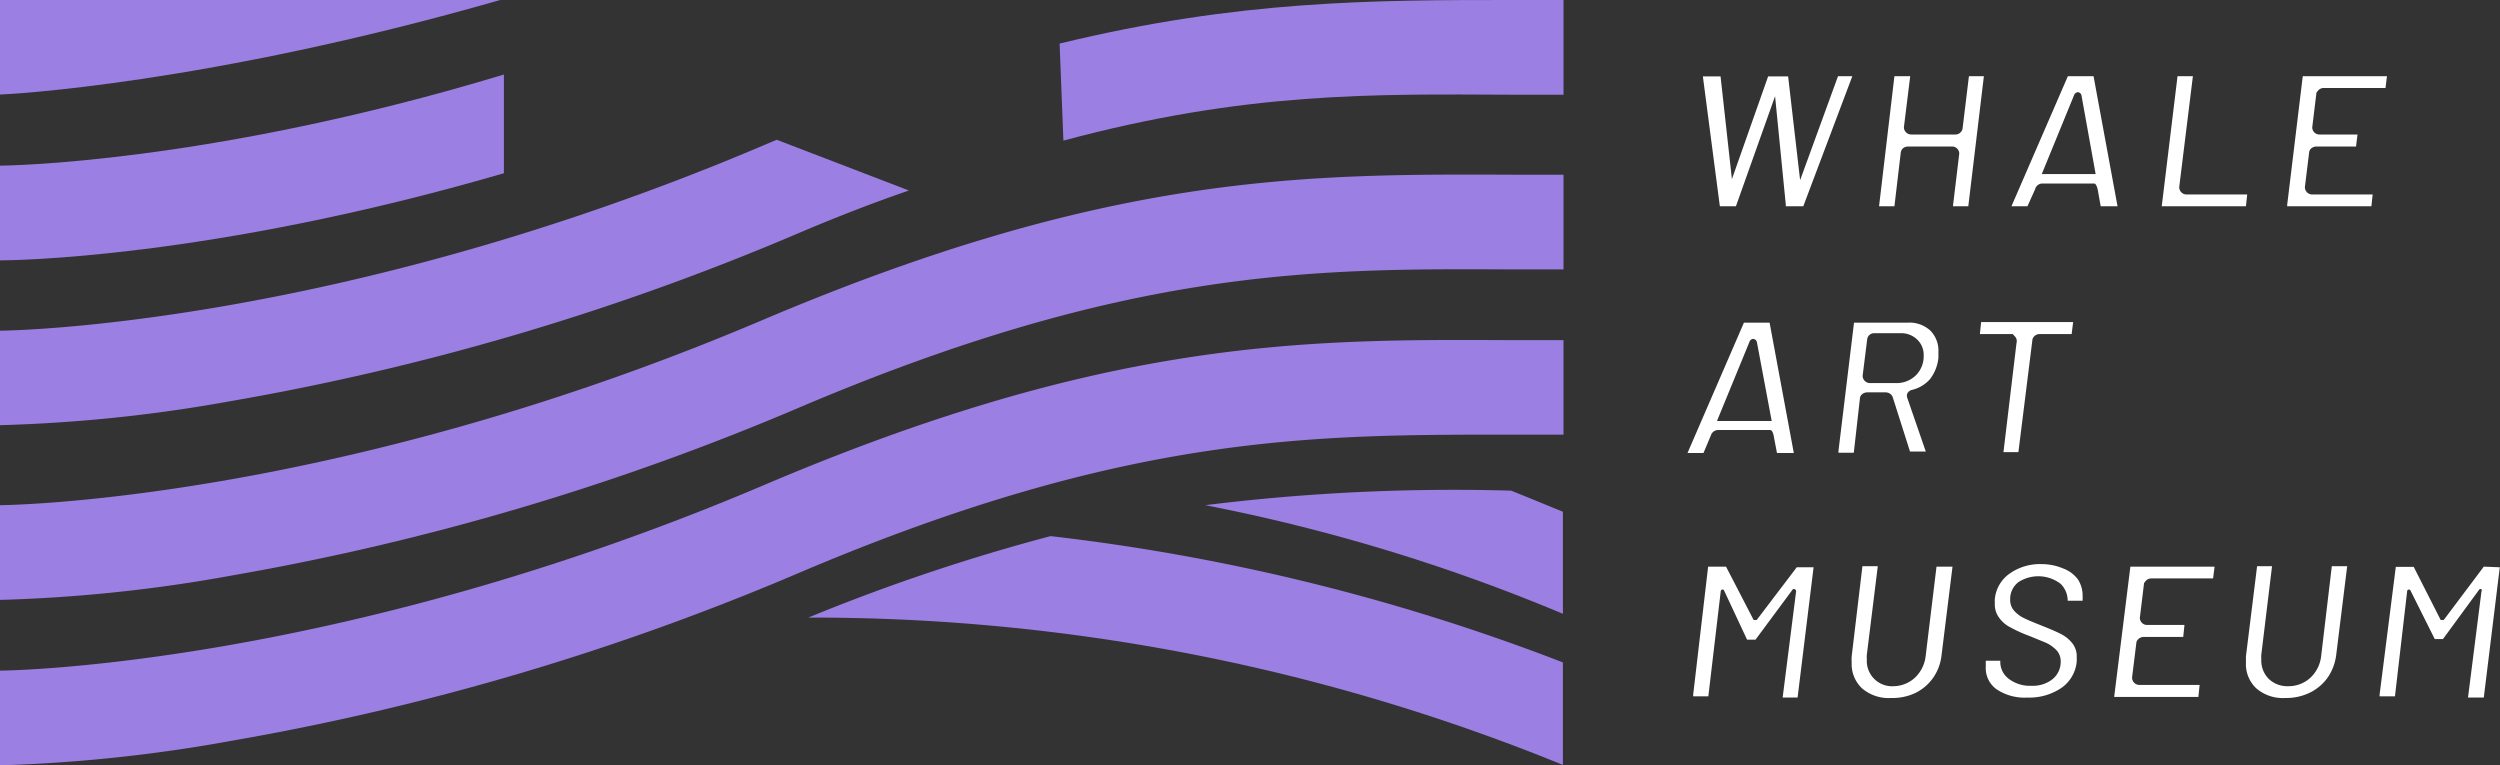 <svg xmlns="http://www.w3.org/2000/svg" viewBox="0 0 118.77 36.36"><rect x="0" y="0" width="118.77" height="36.36" fill="#333333" stroke="none"/><defs><style>.cls-1{fill:#fff;}.cls-2{fill:#9b7fe3;}</style></defs><g id="图层_2" data-name="图层 2"><path class="cls-1" d="M81.71,9.8h.76l1.86-5.23a0,0,0,0,1,0,0,.05.05,0,0,1,0,0l.51,5.16V9.8h.83L88,3.62h-.68L85.52,8.56s0,0,0,0a0,0,0,0,1,0,0l-.57-4.93H84L82.28,8.51a0,0,0,0,1,0,0s0,0,0,0l-.54-4.88H80.9l.8,6.12Z"/><path class="cls-1" d="M93.54,3.62l-.3,2.47a.32.32,0,0,1-.1.2.33.33,0,0,1-.25.1H90.8a.35.35,0,0,1-.35-.34l.3-2.43H90L89.27,9.8H90l.3-2.54a.36.36,0,0,1,.09-.2.4.4,0,0,1,.26-.1h2.09a.34.34,0,0,1,.34.34l-.3,2.5h.73l.74-6.18Z"/><polygon class="cls-1" points="98.7 4.6 98.7 4.6 98.57 4.6 98.7 4.6"/><path class="cls-1" d="M99.46,3.62H98.24L95.56,9.8h.76L96.68,9A.36.36,0,0,1,97,8.72h2.5s.11,0,.17.35l.13.73h.8Zm-.74.76a.19.19,0,0,1,.17.17l.67,3.72H97l1.54-3.76A.21.21,0,0,1,98.72,4.38Z"/><path class="cls-1" d="M103.88,9.24a.35.35,0,0,1-.35-.35l.65-5.27h-.73L102.7,9.8h4l.06-.56Z"/><path class="cls-1" d="M109.5,8.89l.2-1.63a.3.3,0,0,1,.09-.2.4.4,0,0,1,.26-.1h1.88l.07-.57h-1.8a.34.34,0,0,1-.35-.34l.2-1.65.08-.1a.35.35,0,0,1,.26-.12h2.94l.07-.56h-4l-.74,6.11V9.8h4l.06-.56h-2.86A.35.35,0,0,1,109.5,8.89Z"/><path class="cls-1" d="M88.36,18.94a.3.3,0,0,1,.09-.2.4.4,0,0,1,.26-.1h.87a.37.37,0,0,1,.33.2l.83,2.61h.75l-.88-2.55a.3.3,0,0,1,0-.2.33.33,0,0,1,.24-.18A1.64,1.64,0,0,0,91.7,18a2,2,0,0,0,.39-1c0-.14,0-.23,0-.29a1.35,1.35,0,0,0-.38-1,1.45,1.45,0,0,0-1.09-.38H88.08l-.74,6.11v.07h.73Zm.13-1.09.22-1.76a.33.33,0,0,1,.34-.26h1.24a1.08,1.08,0,0,1,.79.3,1,1,0,0,1,.31.77,1.27,1.27,0,0,1-.38.94,1.31,1.31,0,0,1-.94.36H88.84A.35.35,0,0,1,88.49,17.85Z"/><path class="cls-1" d="M95.74,16a.33.33,0,0,1,.06.3l-.62,5.18h.71l.67-5.37a.36.36,0,0,1,.34-.24h1.52l.07-.57H94.12l-.06.57h1.56Z"/><path class="cls-1" d="M83.46,29.45a.11.11,0,0,1-.08,0,.1.1,0,0,1-.07,0L82,26.92h-.85L80.44,33v.08h.72l.59-5a.08.08,0,0,1,.07-.07.07.07,0,0,1,.09.05L83,30.39h.4L85.17,28a.08.08,0,0,1,.1,0,.09.09,0,0,1,.06.09l-.64,5.05h.71l.76-6.19h-.8Z"/><path class="cls-1" d="M118,26.92l-1.9,2.53a.11.11,0,0,1-.08,0,.1.1,0,0,1-.07,0l-1.28-2.52h-.85L113.05,33v.08h.73l.58-5a.08.08,0,0,1,.07-.07.08.08,0,0,1,.09.05l1.15,2.3h.39L117.79,28a.08.08,0,0,1,.1,0,.07.07,0,0,1,0,.09l-.64,5.05H118l.76-6.19Z"/><path class="cls-1" d="M91.48,31.2a1.66,1.66,0,0,1-.51,1,1.53,1.53,0,0,1-1,.4,1.2,1.2,0,0,1-1.28-1.27,1.55,1.55,0,0,1,0-.23l.52-4.2h-.73l-.51,4.28a1.94,1.94,0,0,0,0,.29,1.58,1.58,0,0,0,.49,1.23,1.93,1.93,0,0,0,1.38.46A2.56,2.56,0,0,0,91,32.92a2.25,2.25,0,0,0,.84-.72,2.31,2.31,0,0,0,.4-1.08l.52-4.2H92Z"/><path class="cls-1" d="M98,27a2.62,2.62,0,0,0-1-.2,2.49,2.49,0,0,0-1.54.46,1.67,1.67,0,0,0-.69,1.2,1.72,1.72,0,0,0,0,.2,1.06,1.06,0,0,0,.2.68,1.47,1.47,0,0,0,.55.47,6.7,6.7,0,0,0,.91.41l.78.32a1.7,1.7,0,0,1,.47.33.77.77,0,0,1,.22.57,1.06,1.06,0,0,1-.38.82,1.5,1.5,0,0,1-1,.32,1.66,1.66,0,0,1-1.1-.34,1,1,0,0,1-.39-.78v-.07h-.69v.06c0,.11,0,.18,0,.23a1.24,1.24,0,0,0,.49,1.05,2.37,2.37,0,0,0,1.48.41,2.72,2.72,0,0,0,1.64-.47,1.72,1.72,0,0,0,.71-1.23,2,2,0,0,0,0-.21,1,1,0,0,0-.2-.66,1.67,1.67,0,0,0-.51-.43c-.21-.11-.51-.24-.91-.4s-.65-.26-.83-.35a1.46,1.46,0,0,1-.49-.34.76.76,0,0,1-.22-.56,1,1,0,0,1,.4-.84,1.74,1.74,0,0,1,2,.09,1.12,1.12,0,0,1,.33.74v.06h.71v-.06a.86.86,0,0,0,0-.15,1.41,1.41,0,0,0-.22-.8A1.54,1.54,0,0,0,98,27Z"/><path class="cls-1" d="M100.44,33.11h4l.06-.57h-2.87a.35.35,0,0,1-.34-.35l.2-1.62a.27.27,0,0,1,.09-.2.36.36,0,0,1,.26-.11h1.88l.06-.57H102a.34.34,0,0,1-.34-.34l.2-1.65.07-.09a.35.35,0,0,1,.27-.13h2.94l.07-.56h-4Z"/><path class="cls-1" d="M110.27,31.2a1.66,1.66,0,0,1-.51,1,1.53,1.53,0,0,1-1.05.4,1.28,1.28,0,0,1-.93-.35,1.24,1.24,0,0,1-.35-.92,1.55,1.55,0,0,1,0-.23l.51-4.2h-.71l-.53,4.28c0,.14,0,.23,0,.29a1.58,1.58,0,0,0,.49,1.23,1.93,1.93,0,0,0,1.38.46,2.56,2.56,0,0,0,1.18-.26,2.25,2.25,0,0,0,.84-.72,2.43,2.43,0,0,0,.4-1.08l.52-4.2h-.73Z"/><polygon class="cls-1" points="83.31 16.31 83.17 16.31 83.31 16.31 83.31 16.31"/><path class="cls-1" d="M81.29,20.66a.36.36,0,0,1,.33-.23h2.49s.12,0,.17.36l.14.73h.8l-1.15-6.19H82.85l-2.68,6.19h.76Zm2-4.56a.2.2,0,0,1,.18.17L84.17,20h-2.6l1.54-3.75A.2.2,0,0,1,83.32,16.1Z"/><path class="cls-2" d="M50.52,6.68C59.19,4.35,65.25,4.47,71.9,4.5h2.38V0H71.92C65.26,0,58.85,0,50.34,2.07l.18,4.61"/><path class="cls-2" d="M36.9,6.64l-.64.27C15.85,15.58.16,15.71,0,15.71V20.2a72.31,72.31,0,0,0,11-1.15,121.45,121.45,0,0,0,27-8q2.71-1.15,5.18-2Z"/><path class="cls-2" d="M23.94,8.23C9.89,12.32.41,12.37,0,12.37V7.87c.1,0,9.87-.07,23.94-4.33Z"/><path class="cls-2" d="M0,0V4.49C.32,4.49,9.84,4,23.76,0H0"/><path class="cls-2" d="M0,28.5V24c.16,0,15.85-.13,36.26-8.81C52.7,8.22,62,8.26,71.92,8.3h2.36v4.5H71.9c-9.42-.05-18.29-.08-33.88,6.54a122,122,0,0,1-27,8A72.31,72.31,0,0,1,0,28.5Z"/><path class="cls-2" d="M0,36.36v-4.5c.16,0,15.85-.13,36.26-8.8,16.44-7,25.78-6.95,35.66-6.9h2.36v4.49H71.9c-9.42,0-18.29-.08-33.88,6.54a121.45,121.45,0,0,1-27,8A73.29,73.29,0,0,1,0,36.36Z"/><path class="cls-2" d="M38.4,29.34a94.31,94.31,0,0,1,35.85,7l0-4.87a98.75,98.75,0,0,0-24.34-6A92.61,92.61,0,0,0,38.4,29.34Z"/><path class="cls-2" d="M74.25,29.16h0l0-4.85h0c-.82-.33-1.53-.63-2.46-1A95.77,95.77,0,0,0,57.26,24,86.7,86.7,0,0,1,74.25,29.16Z"/></g></svg>